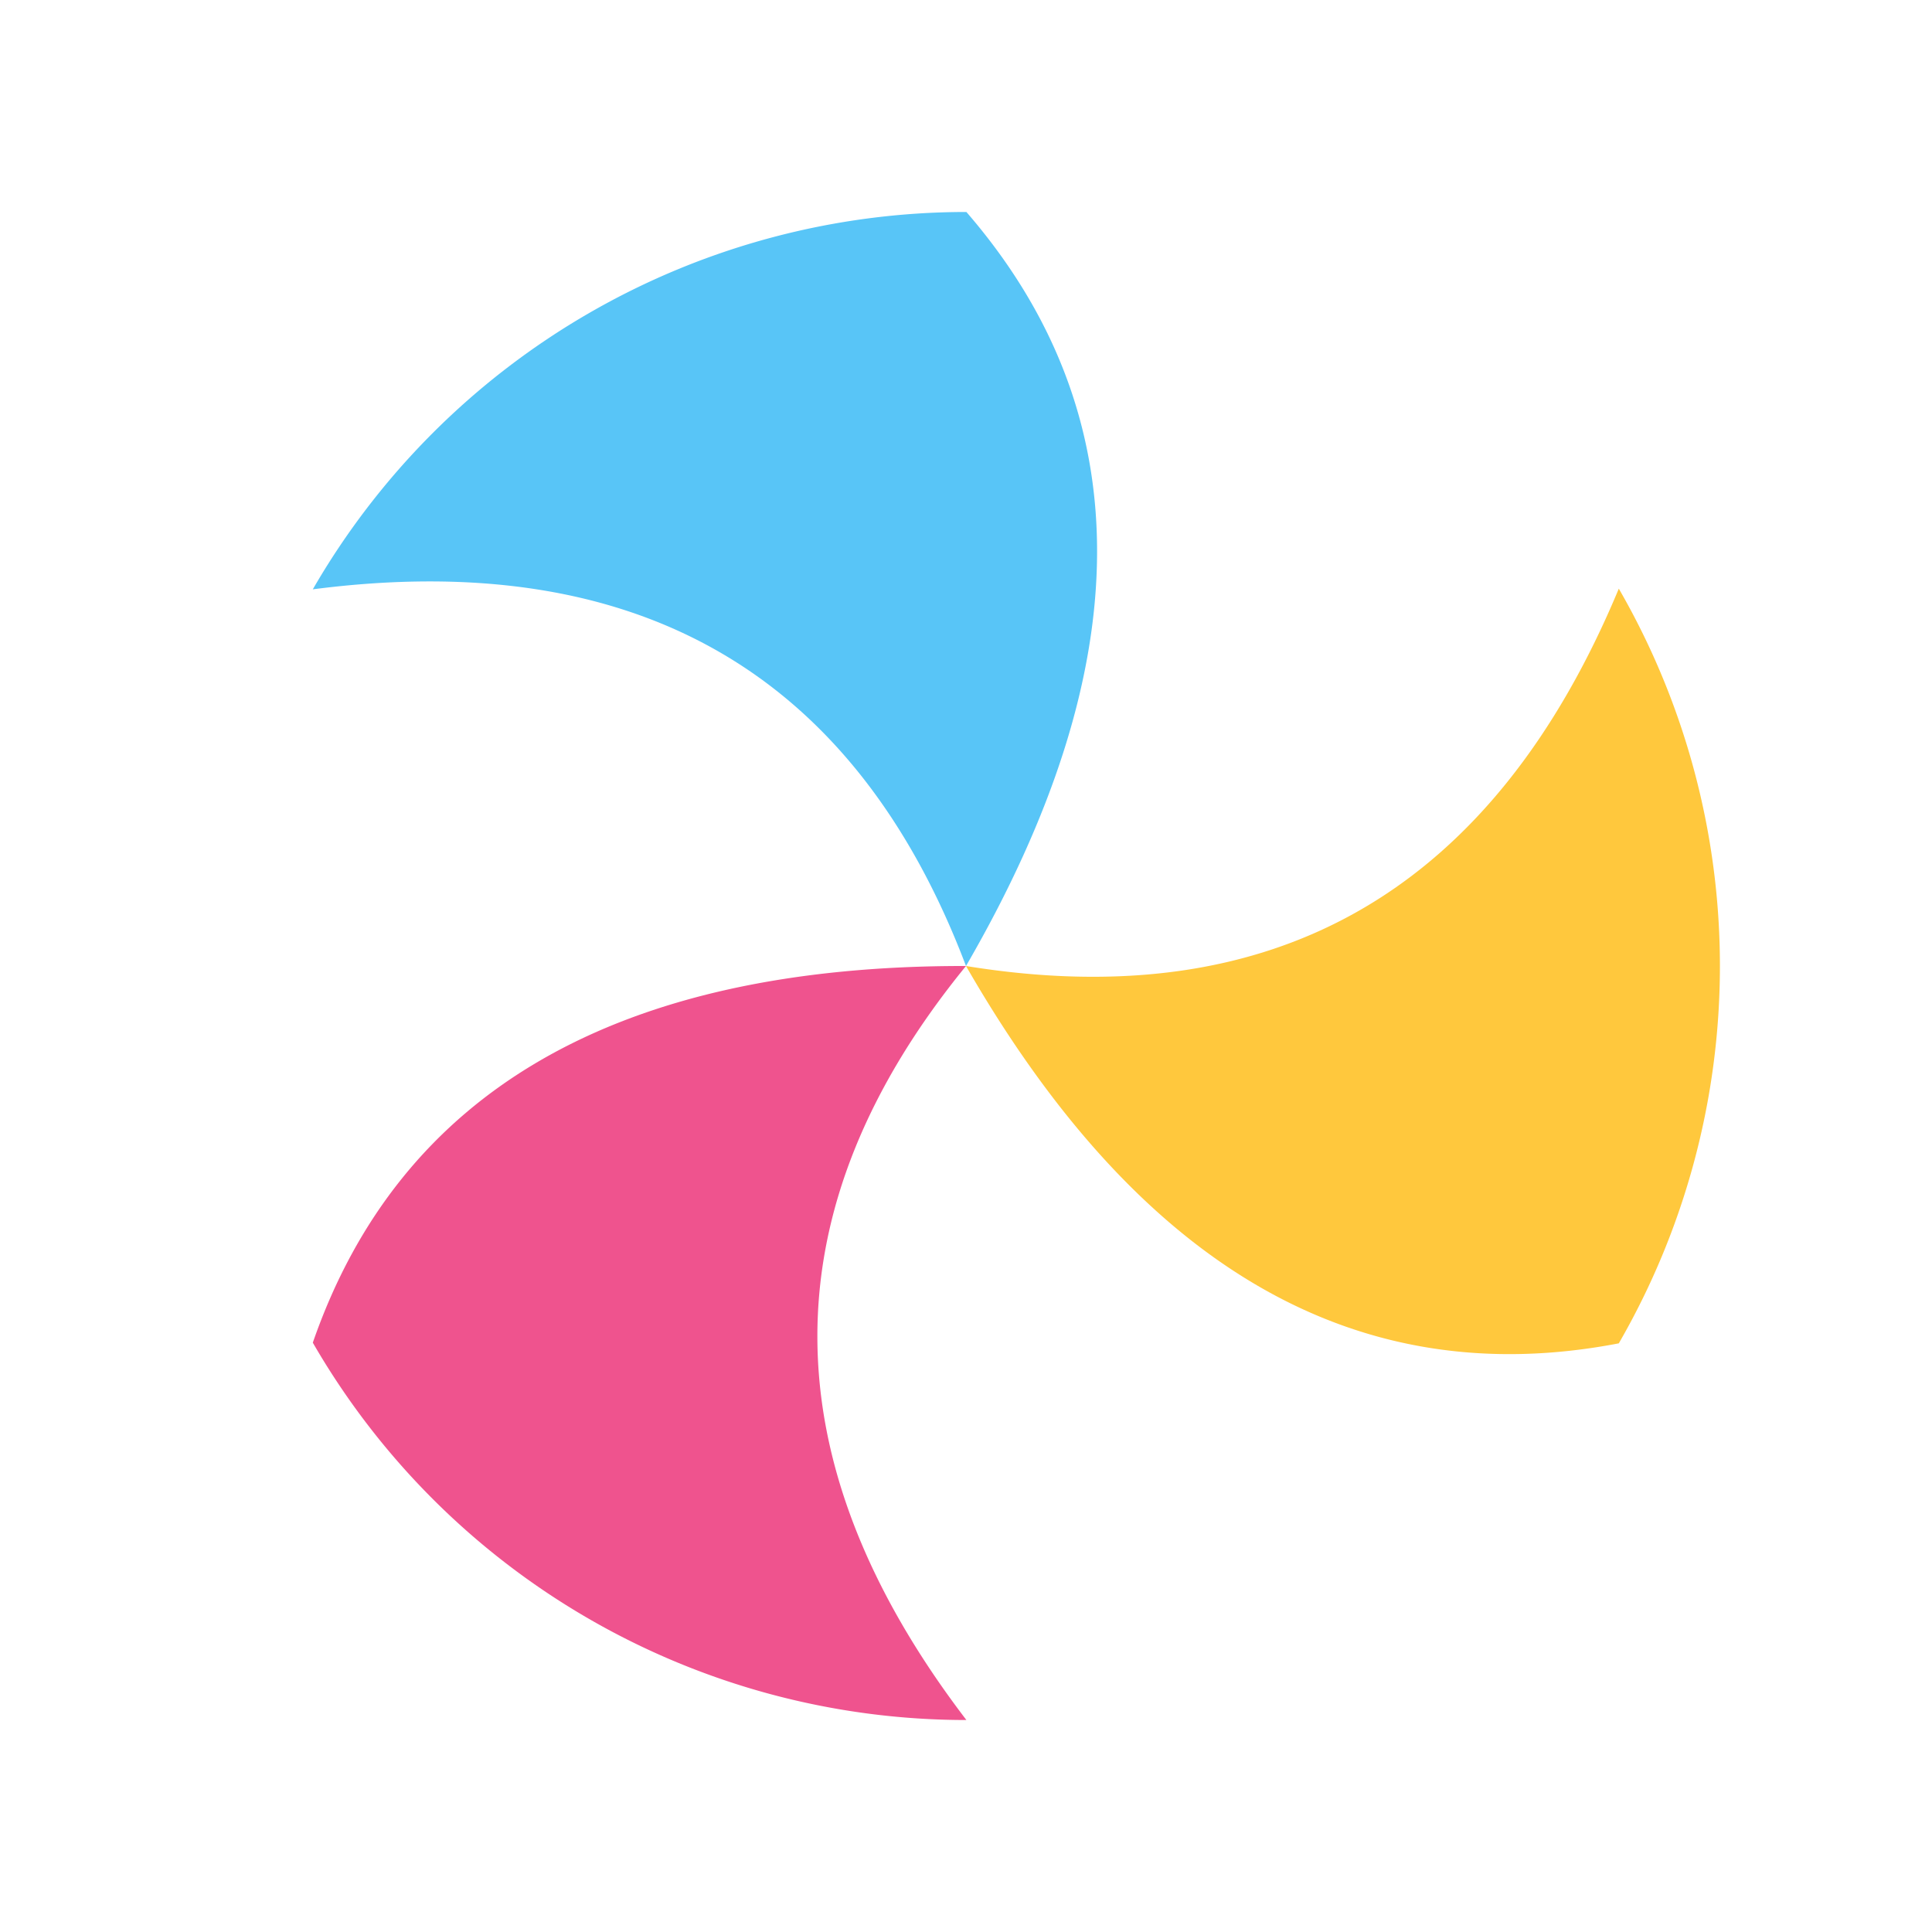<svg xmlns="http://www.w3.org/2000/svg" viewBox="0 0 512 512">
  <defs>
    <mask id="hole-mask" maskUnits="userSpaceOnUse">
      <rect width="100%" height="100%" fill="white"/>
      <!-- <circle cx="256" cy="256" r="32" fill="black"/> -->
      <circle cx="256" cy="256" r="48" fill="black"/>
    </mask>
  </defs>
  <g fill-rule="evenodd" mask="url(#hole-mask)">
    <!-- <circle cx="256" cy="256" r="232" fill="#141B29"/> -->
    <g transform="rotate(-30 256 256)" fill="#58C5F7">
      <path d="M256,256 Q276,133 156,83 A200,200 0 0,1 356,83 Q376,187 256,256 Z"/>
    </g>

    <g transform="rotate(90 256 256)" fill="#FFC83D">
      <path d="M256,256 Q276,133 156,83 A200,200 0 0,1 356,83 Q376,187 256,256 Z"/>
    </g>

    <g transform="rotate(210 256 256)" fill="#EF538E">
      <path d="M256,256 Q276,133 156,83 A200,200 0 0,1 356,83 Q376,187 256,256 Z"/>
    </g>
    <!-- <circle cx="256" cy="256" r="48" fill="#141B29"/> -->
  </g>
</svg>